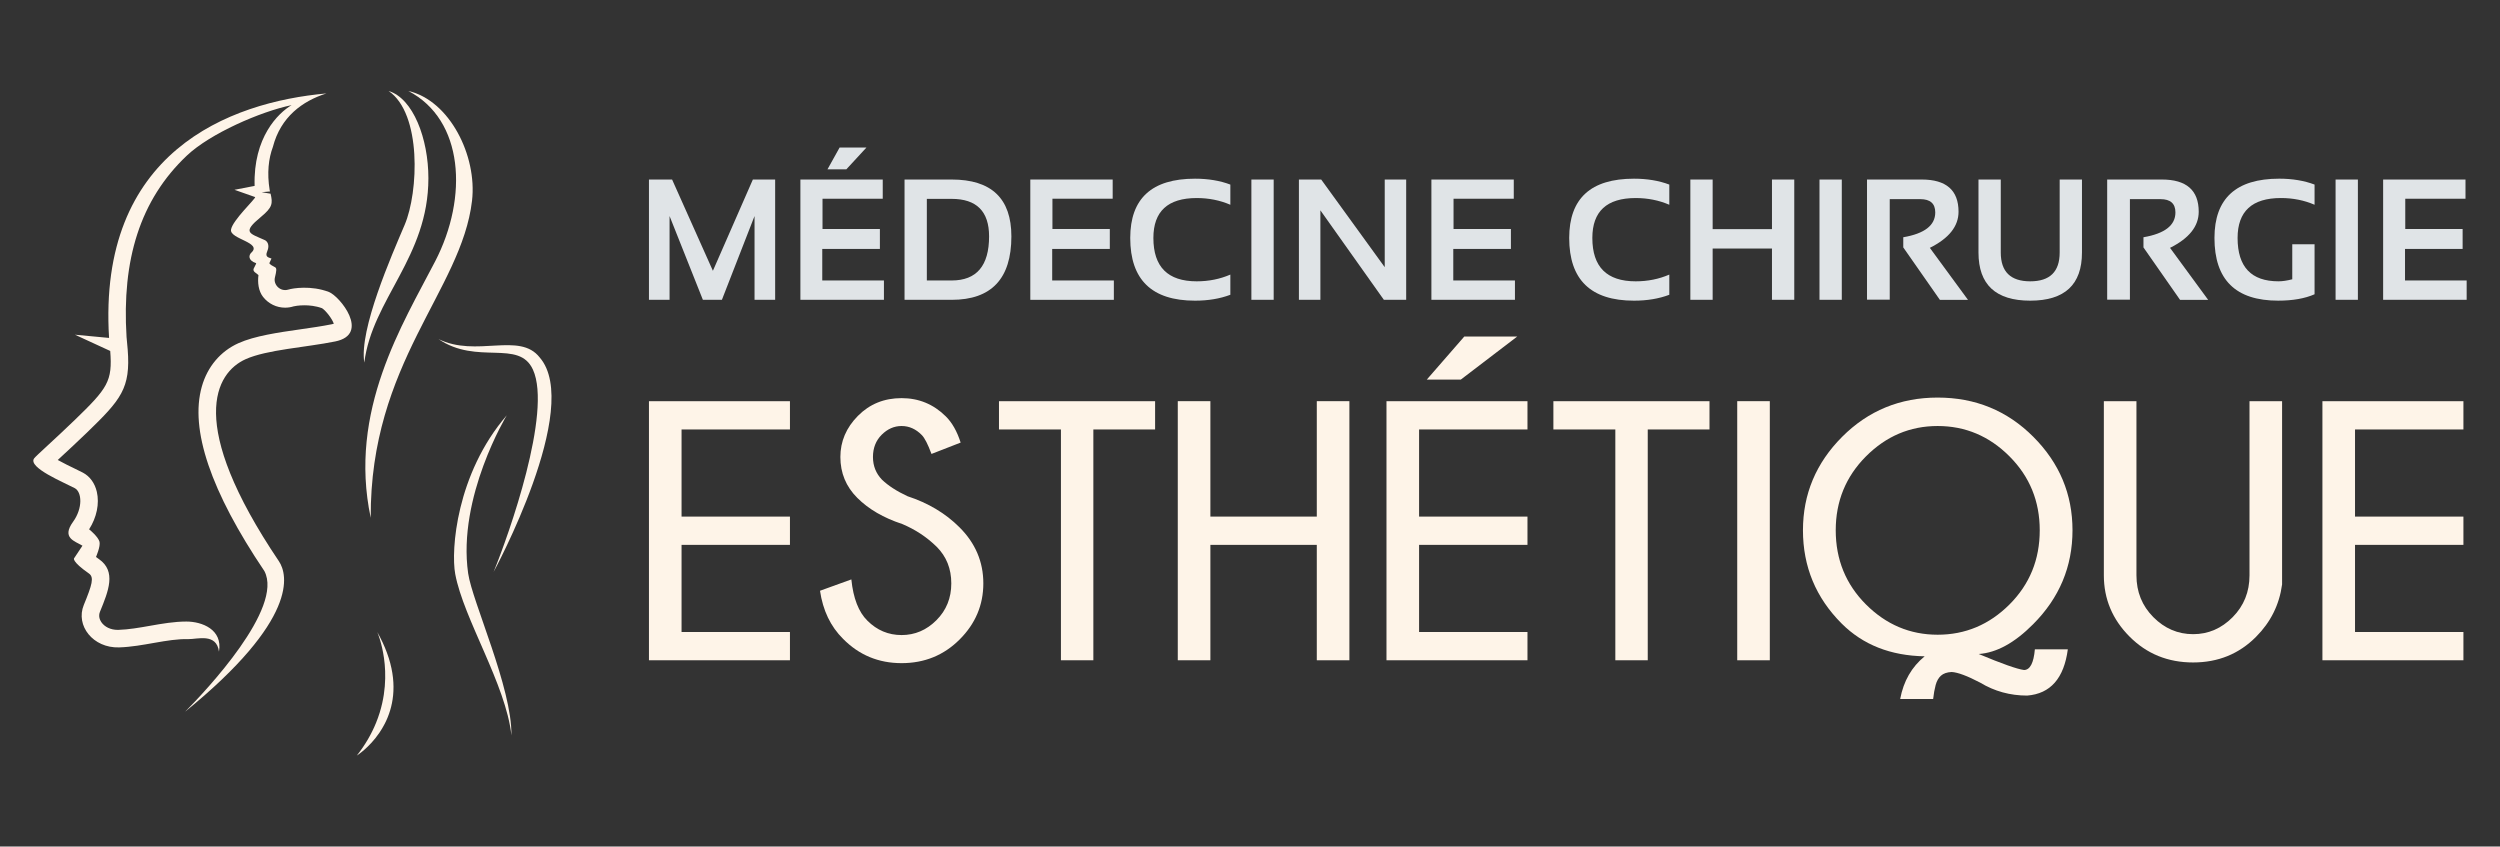 <?xml version="1.0" encoding="utf-8"?>
<!-- Generator: Adobe Illustrator 16.0.0, SVG Export Plug-In . SVG Version: 6.00 Build 0)  -->
<!DOCTYPE svg PUBLIC "-//W3C//DTD SVG 1.1//EN" "http://www.w3.org/Graphics/SVG/1.1/DTD/svg11.dtd">
<svg version="1.1" id="Calque_1" xmlns="http://www.w3.org/2000/svg" xmlns:xlink="http://www.w3.org/1999/xlink" x="0px" y="0px"
	 width="220.75px" height="74.75px" viewBox="0 0 220.75 74.75" enable-background="new 0 0 220.75 74.75" xml:space="preserve">
<rect x="0" y="0" width="220.75" height="74.75" fill="#333333" stroke="none"/>
<path fill="#FEF4E8" d="M47.062,32.646c1.7,3.747-2.125,14.551-3.479,17.857c0,0,7.89-14.531,4.074-18.938
	c-1.79-2.295-5.603,0.033-8.95-1.633C42.135,32.283,45.824,29.919,47.062,32.646z"/>
<path fill="#FEF4E8" d="M44.747,36.671c-4.46,5.182-4.938,11.918-4.552,14.007c0.737,3.977,4.484,9.763,4.963,14.257
	c0.069-4.174-3.467-11.823-3.821-14.31C40.376,43.891,44.747,36.671,44.747,36.671z"/>
<path fill="#FEF4E8" d="M36.055,8.034c4.9,2.543,5.302,9.37,2.375,15.032c-2.861,5.534-7.708,13.208-5.695,22.657
	c-0.077-13.703,8.02-20.059,8.945-27.997C42.144,13.738,39.685,8.861,36.055,8.034z"/>
<path fill="#FEF4E8" d="M34.312,8.034c2.934,1.999,2.648,8.925,1.422,11.813c-1.167,2.747-4.033,9.25-3.566,12.173
	c0.704-5.62,5.659-9.3,5.659-16.283C37.828,12.249,36.485,8.685,34.312,8.034z"/>
<path fill="#FEF4E8" d="M29.039,25.781c-1.566-0.599-3.191-0.33-3.571-0.212c-0.716,0.224-1.345-0.428-1.195-1.055
	c0.146-0.613,0.178-0.837,0.008-0.921c-0.562-0.275-0.492-0.368-0.492-0.368l0.183-0.396c-0.245-0.101-0.602-0.112-0.375-0.639
	c0.252-0.583-0.021-0.916-0.241-1c-1.348-0.607-1.999-0.649-0.307-2.043c1.02-0.841,1.045-1.186,0.843-2.044l-0.79-0.131
	l0.741-0.068c-0.011-0.04-0.021-0.081-0.032-0.122c-0.244-1.522-0.098-2.776,0.286-3.811c0.685-2.648,2.614-4.053,4.729-4.721
	C20.226,9.023,8.613,13.433,9.631,29.839l-3.015-0.285l3.117,1.436c0.208,2.688-0.223,3.279-3.126,6.089
	c-1.647,1.597-3.473,3.208-3.604,3.41c-0.525,0.811,2.613,2.095,3.596,2.614c0.639,0.34,0.728,1.761-0.152,2.978
	c-1.025,1.422,0.14,1.688,0.834,2.104l-0.738,1.111c0,0-0.254,0.25,1.312,1.346c0.474,0.332,0.275,0.995-0.455,2.776
	c-0.748,1.825,0.819,3.819,3.114,3.748c2.126-0.065,4.238-0.781,6.131-0.732c0.75,0.02,2.481-0.569,2.69,1.108
	c0.349-1.97-1.519-2.659-2.875-2.659c-1.078,0-2.17,0.191-3.227,0.378c-0.921,0.162-1.873,0.329-2.769,0.357l-0.071,0.001
	c-0.617,0-1.16-0.259-1.45-0.691c-0.138-0.207-0.27-0.534-0.111-0.921c0.748-1.828,1.455-3.556-0.093-4.636
	c-0.098-0.068-0.185-0.131-0.263-0.189c0,0,0.406-0.923,0.313-1.336c-0.093-0.413-0.849-1.067-0.921-1.105
	c0.67-1.049,0.925-2.269,0.682-3.315c-0.178-0.764-0.614-1.365-1.229-1.69c-0.187-0.098-0.443-0.224-0.737-0.365
	c-0.321-0.153-0.958-0.46-1.484-0.754c0.08-0.074,0.16-0.146,0.238-0.22c0.681-0.631,1.53-1.414,2.345-2.204
	c3.003-2.907,3.858-3.897,3.593-7.322c-0.017-0.207-0.09-0.94-0.102-1.127c-0.421-6.798,1.185-12.087,5.323-16.003
	c2.062-1.95,6.495-3.884,9.249-4.457c-1.178,0.701-3.391,2.833-3.263,7.132l-1.779,0.344l1.827,0.643
	c0.052,0.142-2.017,2.062-2.133,2.882c-0.117,0.828,2.783,1.122,1.798,2.021c-0.244,0.224-0.314,0.691,0.428,0.936
	c0.007,0.057-0.224,0.447-0.235,0.503c-0.059,0.271,0.239,0.347,0.434,0.546c-0.086,0.642-0.008,1.4,0.407,1.927
	c0.476,0.604,1.185,0.95,1.948,0.95c0.252,0,0.505-0.04,0.75-0.117c0.064-0.017,0.438-0.093,0.955-0.093
	c0.394,0,0.978,0.046,1.554,0.257c0.341,0.217,0.898,0.942,1.038,1.372c-0.047,0.014-0.106,0.03-0.179,0.045
	c-0.842,0.171-1.777,0.305-2.767,0.447c-1.985,0.285-4.04,0.58-5.476,1.226c-1.583,0.712-2.73,2.068-3.229,3.821
	c-1.079,3.781,0.781,9.265,5.523,16.302c1.715,3.27-5.162,10.569-7.003,12.418c9.991-8.132,9.085-12.1,8.287-13.283
	c-8.234-12.217-5.598-16.649-2.943-17.845c1.877-0.845,5.32-1.041,7.915-1.568C32.717,29.516,30.008,26.152,29.039,25.781z"/>
<path fill="#FEF4E8" d="M33.979,63.896c-0.147,0.288-0.308,0.553-0.472,0.796c-0.915,1.348-1.997,2.023-1.997,2.023
	c0.759-0.965,1.305-1.934,1.689-2.875c0.249-0.604,0.426-1.193,0.554-1.765c0.228-1.019,0.286-1.973,0.255-2.815
	c-0.015-0.417-0.051-0.805-0.103-1.159c-0.19-1.345-0.558-2.212-0.592-2.293c0.357,0.637,0.638,1.246,0.852,1.826
	c0.061,0.157,0.114,0.313,0.162,0.469C35.102,60.556,34.697,62.488,33.979,63.896z"/>
<g>
	<path fill="#E0E4E7" d="M57.303,26.475V15.852h2.043l3.603,8.06l3.529-8.06h1.968v10.623h-1.82v-7.398l-2.882,7.398h-1.679
		l-2.942-7.398v7.398H57.303z"/>
	<path fill="#E0E4E7" d="M77.946,15.852v1.694h-5.318v2.674h5.066v1.761h-5.088v2.785h5.445v1.709h-7.376V15.852H77.946z
		 M74.136,13.029h2.369l-1.774,1.924h-1.665L74.136,13.029z"/>
	<path fill="#E0E4E7" d="M79.871,26.475V15.852h4.159c3.517,0,5.275,1.674,5.275,5.021c0,3.734-1.759,5.602-5.275,5.602H79.871z
		 M84.03,24.766c2.204,0,3.306-1.298,3.306-3.893c0-2.209-1.102-3.313-3.306-3.313h-2.19v7.205H84.03z"/>
	<path fill="#E0E4E7" d="M98.249,15.852v1.694h-5.319v2.674h5.066v1.761h-5.087v2.785h5.444v1.709h-7.377V15.852H98.249z"/>
	<path fill="#E0E4E7" d="M108.64,26.028c-0.917,0.347-1.955,0.521-3.12,0.521c-3.813,0-5.72-1.845-5.72-5.534
		c0-3.491,1.906-5.237,5.72-5.237c1.165,0,2.203,0.174,3.12,0.52v1.783c-0.917-0.396-1.906-0.594-2.971-0.594
		c-2.551,0-3.825,1.176-3.825,3.528c0,2.551,1.274,3.826,3.825,3.826c1.064,0,2.054-0.198,2.971-0.595V26.028z"/>
	<path fill="#E0E4E7" d="M112.466,15.852v10.623h-1.969V15.852H112.466z"/>
	<path fill="#E0E4E7" d="M114.694,26.475V15.852h1.968l5.609,7.74v-7.74h1.894v10.623h-1.969l-5.606-7.903v7.903H114.694z"/>
	<path fill="#E0E4E7" d="M133.666,15.852v1.694h-5.318v2.674h5.066v1.761h-5.089v2.785h5.445v1.709h-7.377V15.852H133.666z"/>
	<path fill="#E0E4E7" d="M147.4,26.028c-0.915,0.347-1.955,0.521-3.12,0.521c-3.813,0-5.719-1.845-5.719-5.534
		c0-3.491,1.905-5.237,5.719-5.237c1.165,0,2.205,0.174,3.12,0.52v1.783c-0.915-0.396-1.905-0.594-2.971-0.594
		c-2.551,0-3.825,1.176-3.825,3.528c0,2.551,1.274,3.826,3.825,3.826c1.065,0,2.056-0.198,2.971-0.595V26.028z"/>
	<path fill="#E0E4E7" d="M149.258,26.475V15.852h1.969v4.383h5.238v-4.383h1.968v10.623h-1.968v-4.532h-5.238v4.532H149.258z"/>
	<path fill="#E0E4E7" d="M162.63,15.852v10.623h-1.969V15.852H162.63z"/>
	<path fill="#E0E4E7" d="M164.857,26.46V15.852h4.83c2.168,0,3.252,0.948,3.252,2.845c0,1.283-0.845,2.346-2.534,3.188l3.367,4.591
		h-2.481l-3.232-4.628v-0.899c1.883-0.322,2.824-1.052,2.824-2.191c0-0.782-0.442-1.174-1.323-1.174h-2.696v8.878H164.857z"/>
	<path fill="#E0E4E7" d="M174.7,22.3v-6.448h1.968V22.3c0,1.693,0.867,2.541,2.601,2.541s2.6-0.848,2.6-2.541v-6.448h1.969V22.3
		c0,2.833-1.522,4.249-4.568,4.249S174.7,25.133,174.7,22.3z"/>
	<path fill="#E0E4E7" d="M186.064,26.46V15.852h4.829c2.169,0,3.254,0.948,3.254,2.845c0,1.283-0.845,2.346-2.533,3.188l3.365,4.591
		h-2.481l-3.23-4.628v-0.899c1.88-0.322,2.822-1.052,2.822-2.191c0-0.782-0.44-1.174-1.322-1.174h-2.697v8.878H186.064z"/>
	<path fill="#E0E4E7" d="M204.376,25.984c-0.857,0.376-1.929,0.564-3.217,0.564c-3.749,0-5.622-1.845-5.622-5.534
		c0-3.491,1.906-5.237,5.72-5.237c1.163,0,2.203,0.174,3.119,0.52v1.783c-0.916-0.396-1.906-0.594-2.972-0.594
		c-2.55,0-3.825,1.176-3.825,3.528c0,2.551,1.203,3.826,3.611,3.826c0.356,0,0.762-0.061,1.217-0.179v-3.091h1.969V25.984z"/>
	<path fill="#E0E4E7" d="M208.202,15.852v10.623h-1.97V15.852H208.202z"/>
	<path fill="#E0E4E7" d="M217.704,15.852v1.694h-5.319v2.674h5.065v1.761h-5.087v2.785h5.443v1.709h-7.375V15.852H217.704z"/>
</g>
<g>
	<path fill="#FEF4E8" d="M69.752,35.423v2.497h-9.571v7.695h9.571v2.496h-9.571v7.695h9.571v2.495H57.303V35.423H69.752z"/>
	<path fill="#FEF4E8" d="M79.658,46.267c-1.644-0.541-2.963-1.309-3.959-2.305c-0.997-0.996-1.494-2.199-1.494-3.609
		c0-1.378,0.517-2.588,1.55-3.633c1.034-1.044,2.319-1.565,3.855-1.565c1.517,0,2.813,0.534,3.896,1.604
		c0.562,0.551,1.001,1.326,1.319,2.321l-2.575,1.003c-0.318-0.858-0.604-1.416-0.858-1.67c-0.52-0.53-1.113-0.796-1.781-0.796
		c-0.657,0-1.243,0.259-1.758,0.771c-0.513,0.514-0.771,1.169-0.771,1.964c0,0.784,0.265,1.452,0.795,2.003
		c0.551,0.529,1.303,1.019,2.258,1.462c1.821,0.596,3.348,1.507,4.578,2.735c1.41,1.399,2.115,3.054,2.115,4.962
		c0,1.907-0.697,3.558-2.092,4.951c-1.394,1.395-3.103,2.091-5.127,2.091c-2.035,0-3.757-0.715-5.167-2.146
		c-1.102-1.091-1.78-2.506-2.035-4.246l2.767-1.001c0.169,1.664,0.641,2.878,1.415,3.641c0.848,0.849,1.854,1.272,3.021,1.272
		c1.176,0,2.203-0.437,3.076-1.312c0.876-0.876,1.313-1.959,1.313-3.251c0-1.294-0.429-2.369-1.288-3.229
		C81.84,47.427,80.823,46.755,79.658,46.267z"/>
	<path fill="#FEF4E8" d="M96.543,37.92v20.382h-2.862V37.92H88.21v-2.497h13.785v2.497H96.543z"/>
	<path fill="#FEF4E8" d="M106.877,48.111v10.19h-2.879V35.423h2.879v10.192h9.396V35.423h2.878v22.879h-2.878v-10.19H106.877z"/>
	<path fill="#FEF4E8" d="M134.876,35.423v2.497h-9.571v7.695h9.571v2.496h-9.571v7.695h9.571v2.495h-12.45V35.423H134.876z
		 M133.969,29.717l-4.977,3.799h-3.005l3.308-3.799H133.969z"/>
	<path fill="#FEF4E8" d="M145.496,37.92v20.382h-2.862V37.92h-5.47v-2.497h13.785v2.497H145.496z"/>
	<path fill="#FEF4E8" d="M156.274,35.423v22.879h-2.877V35.423H156.274z"/>
	<path fill="#FEF4E8" d="M162.619,55.06c-2.278-2.279-3.418-5.024-3.418-8.236c0-3.19,1.153-5.94,3.459-8.252
		c2.305-2.31,5.117-3.466,8.434-3.466c3.328,0,6.146,1.156,8.45,3.466c2.307,2.312,3.458,5.062,3.458,8.252
		c0,3.212-1.16,5.979-3.482,8.3c-1.631,1.644-3.232,2.518-4.801,2.624c2.046,0.857,3.38,1.33,4.006,1.415
		c0.53-0.012,0.85-0.621,0.954-1.829h2.91c-0.34,2.565-1.537,3.927-3.594,4.086c-1.505,0-2.888-0.381-4.149-1.145
		c-1.135-0.594-1.971-0.905-2.512-0.938c-0.413,0.021-0.729,0.13-0.946,0.325c-0.217,0.196-0.374,0.472-0.47,0.828
		c-0.095,0.354-0.169,0.765-0.221,1.232h-2.911c0.297-1.58,1.019-2.836,2.163-3.769C166.938,57.9,164.496,56.936,162.619,55.06z
		 M171.094,37.617c-2.438,0-4.547,0.895-6.328,2.68c-1.779,1.785-2.671,3.962-2.671,6.526c0,2.587,0.892,4.771,2.671,6.551
		c1.781,1.779,3.891,2.672,6.328,2.672c2.448,0,4.563-0.893,6.344-2.672c1.781-1.78,2.671-3.964,2.671-6.551
		c0-2.564-0.89-4.741-2.671-6.526C175.657,38.512,173.542,37.617,171.094,37.617z"/>
	<path fill="#FEF4E8" d="M198.631,35.423h2.877v16.186c-0.243,1.793-1.012,3.334-2.305,4.627c-1.495,1.505-3.345,2.259-5.549,2.259
		c-2.226,0-4.097-0.76-5.612-2.282c-1.517-1.521-2.272-3.325-2.272-5.413V35.423h2.878v15.376c0,1.463,0.497,2.694,1.493,3.696
		s2.168,1.502,3.514,1.502c1.335,0,2.499-0.5,3.49-1.502c0.99-1.002,1.486-2.233,1.486-3.696V35.423z"/>
	<path fill="#FEF4E8" d="M217.52,35.423v2.497h-9.572v7.695h9.572v2.496h-9.572v7.695h9.572v2.495H205.07V35.423H217.52z"/>
</g>
</svg>
